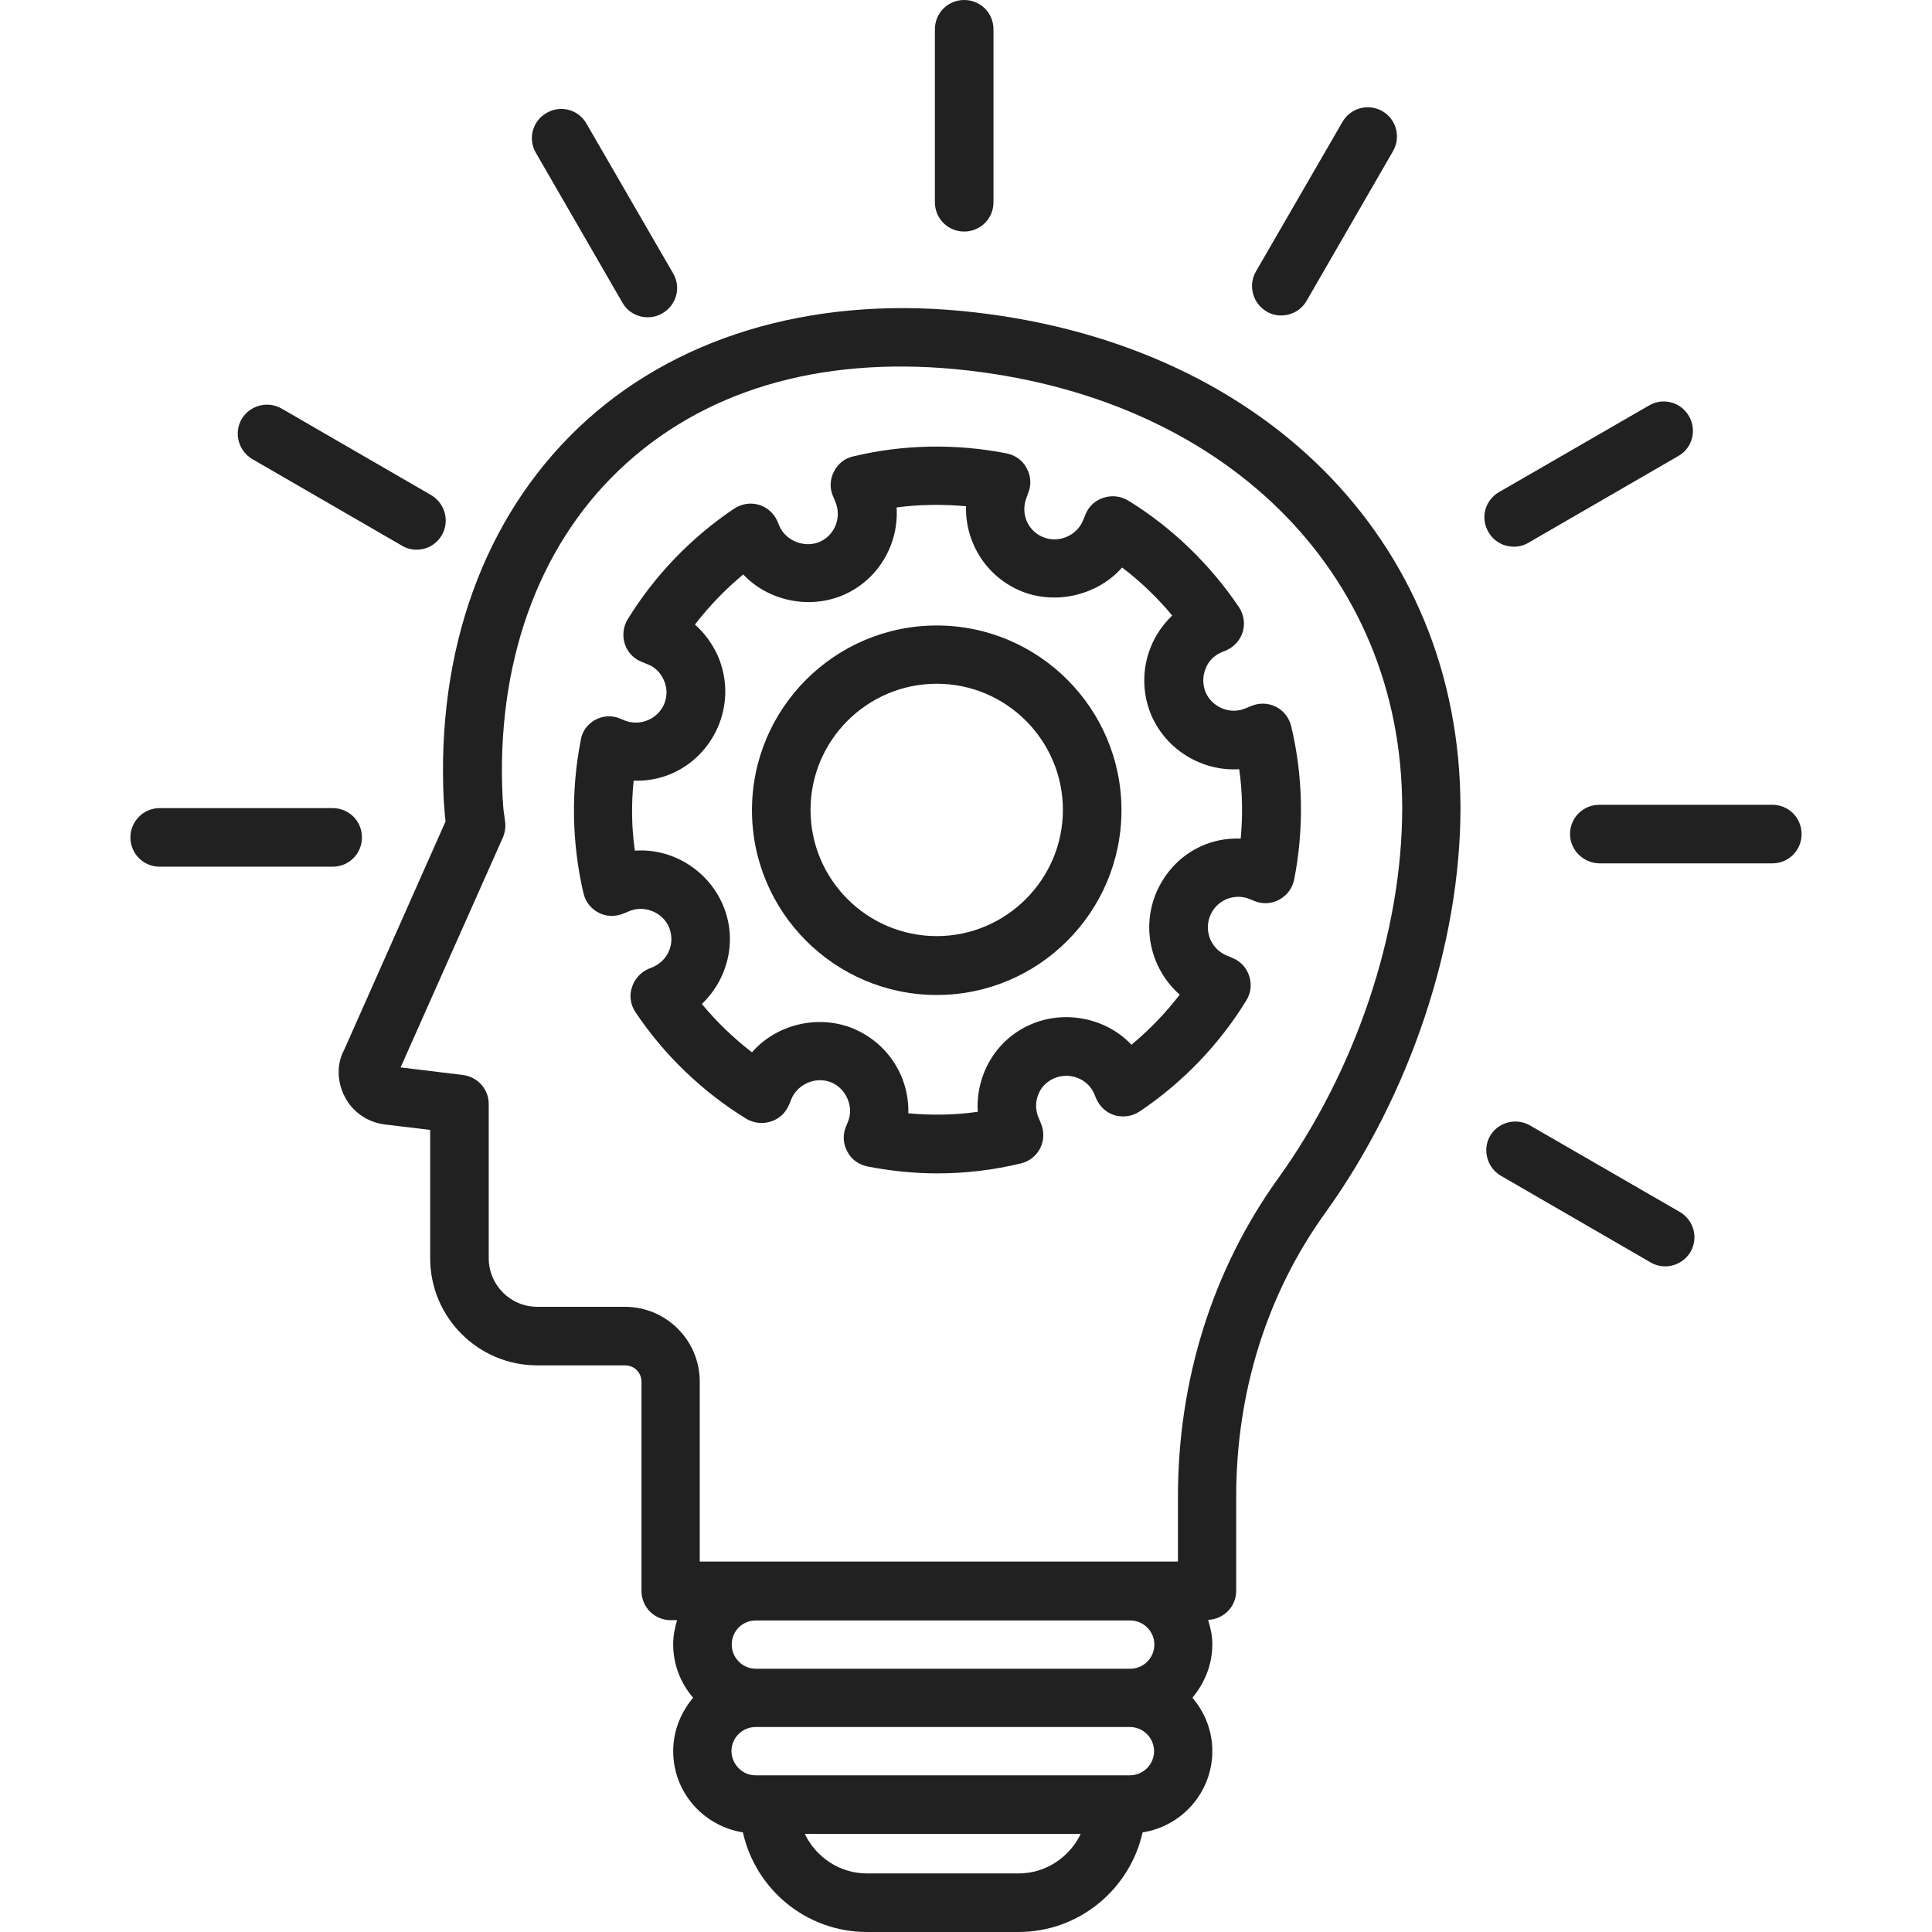 <svg width="200" height="200" viewBox="0 0 200 200" fill="none" xmlns="http://www.w3.org/2000/svg">
<g clip-path="url(#clip0_3464_21833)">
<path d="M46.125 85.03C46.031 84.312 46.031 83.937 45.969 83.28L45.938 82.905C45.156 67.312 50.094 53.624 59.844 44.312C69.594 34.999 83.688 30.687 99.5 32.187C130.437 35.155 151.188 55.843 151.188 83.655C151.188 97.718 145.937 113.405 137.187 125.562C131.156 133.937 127.969 144.093 127.969 154.968V164.687C127.969 166.312 126.688 167.624 125.063 167.687C125.313 168.499 125.5 169.312 125.5 170.218C125.5 172.343 124.687 174.249 123.437 175.749C124.719 177.249 125.5 179.155 125.5 181.28C125.5 185.53 122.344 189.062 118.281 189.687C116.969 195.562 111.719 199.999 105.437 199.999H89.75C83.469 199.999 78.219 195.593 76.906 189.687C72.812 189.03 69.688 185.53 69.688 181.28C69.688 179.155 70.5 177.249 71.75 175.749C70.469 174.249 69.688 172.343 69.688 170.218C69.688 169.343 69.844 168.53 70.094 167.718H69.438C67.75 167.718 66.406 166.374 66.406 164.687V143.03C66.406 142.093 65.656 141.343 64.719 141.343H55.625C49.5 141.343 44.531 136.374 44.531 130.249V116.968L39.844 116.405C38.062 116.187 36.5 115.124 35.688 113.53C34.844 111.937 34.875 110.03 35.625 108.687L46.125 85.03ZM89.75 193.937H105.437C108.281 193.937 110.719 192.249 111.875 189.843H83.312C84.469 192.249 86.906 193.937 89.75 193.937ZM78.219 183.78H116.969C118.344 183.78 119.469 182.655 119.469 181.28C119.469 179.905 118.344 178.78 116.969 178.78H78.219C76.844 178.78 75.719 179.905 75.719 181.28C75.75 182.655 76.844 183.78 78.219 183.78ZM75.75 170.249C75.75 171.624 76.875 172.749 78.25 172.749H117C118.375 172.749 119.5 171.624 119.5 170.249C119.5 168.874 118.375 167.749 117 167.749H78.25C76.844 167.749 75.75 168.843 75.75 170.249ZM47.906 111.28C49.438 111.468 50.594 112.749 50.594 114.28V130.249C50.594 133.03 52.844 135.28 55.625 135.28H64.688C68.969 135.28 72.438 138.749 72.438 143.03V161.655H78.219H116.969H121.938V154.999C121.938 142.843 125.531 131.437 132.281 122.03C140.344 110.843 145.156 96.499 145.156 83.655C145.156 59.124 126.594 40.874 98.938 38.218C84.719 36.874 72.656 40.468 64.062 48.687C55.625 56.749 51.344 68.812 52.031 82.593L52.062 82.968C52.094 83.655 52.125 83.937 52.281 84.999C52.375 85.562 52.281 86.155 52.062 86.687L41.469 110.499L47.906 111.28Z" fill="#212121"/>
<path d="M99.812 23.969C98.125 23.969 96.781 22.625 96.781 20.938V3.031C96.781 1.344 98.125 0 99.812 0C101.5 0 102.844 1.344 102.844 3.031V20.938C102.844 22.625 101.5 23.969 99.812 23.969Z" fill="#212121"/>
<path d="M68.563 32.437C68.094 32.718 67.563 32.843 67.063 32.843C66 32.843 65 32.312 64.438 31.343L55.469 15.812C54.625 14.375 55.125 12.5 56.594 11.687C58.032 10.843 59.907 11.343 60.719 12.812L69.688 28.312C70.532 29.75 70.032 31.593 68.563 32.437Z" fill="#212121"/>
<path d="M43.127 56.905C42.627 56.905 42.095 56.78 41.627 56.498L26.127 47.53C24.689 46.686 24.189 44.842 25.002 43.405C25.845 41.967 27.689 41.467 29.127 42.28L44.627 51.248C46.064 52.092 46.564 53.936 45.752 55.373C45.189 56.373 44.158 56.905 43.127 56.905Z" fill="#212121"/>
<path d="M16.531 83.656H34.438C36.125 83.656 37.469 85 37.469 86.688C37.469 88.375 36.125 89.719 34.438 89.719H16.531C14.844 89.719 13.5 88.375 13.5 86.688C13.5 85.031 14.844 83.656 16.531 83.656Z" fill="#212121"/>
<path d="M158.374 116.499L173.905 125.467C175.343 126.311 175.843 128.155 174.999 129.592C174.437 130.561 173.405 131.092 172.374 131.092C171.874 131.092 171.343 130.967 170.874 130.686L155.374 121.717C153.937 120.874 153.437 119.03 154.249 117.592C155.093 116.155 156.937 115.686 158.374 116.499Z" fill="#212121"/>
<path d="M162.531 86.344C162.531 84.656 163.875 83.312 165.562 83.312H183.469C185.156 83.312 186.5 84.656 186.5 86.344C186.5 88.031 185.156 89.375 183.469 89.375H165.562C163.906 89.344 162.531 88 162.531 86.344Z" fill="#212121"/>
<path d="M155.188 50.937L170.719 41.968C172.157 41.125 174.032 41.625 174.844 43.093C175.688 44.531 175.188 46.406 173.719 47.218L158.219 56.187C157.75 56.468 157.219 56.593 156.719 56.593C155.657 56.593 154.657 56.062 154.094 55.093C153.219 53.625 153.719 51.781 155.188 50.937Z" fill="#212121"/>
<path d="M135.249 31.158C134.686 32.126 133.655 32.658 132.624 32.658C132.124 32.658 131.592 32.533 131.124 32.251C129.686 31.408 129.186 29.564 129.999 28.126L138.967 12.626C139.811 11.158 141.655 10.689 143.092 11.501C144.561 12.345 145.03 14.189 144.217 15.626L135.249 31.158Z" fill="#212121"/>
<path d="M61.595 74.53C62.376 74.093 63.345 74.03 64.157 74.374L64.689 74.593C66.314 75.218 68.157 74.405 68.782 72.811C69.095 71.999 69.064 71.186 68.72 70.405C68.376 69.624 67.782 69.03 67.001 68.749L66.47 68.53C65.626 68.218 64.97 67.53 64.689 66.686C64.407 65.843 64.501 64.905 64.97 64.124C67.751 59.593 71.564 55.624 76.001 52.655C76.751 52.155 77.689 51.999 78.532 52.249C79.407 52.499 80.095 53.124 80.47 53.937L80.689 54.468C81.376 56.03 83.345 56.749 84.845 56.093C86.439 55.405 87.157 53.53 86.47 51.937L86.251 51.405C85.876 50.593 85.907 49.655 86.314 48.843C86.72 48.03 87.439 47.437 88.314 47.249C93.47 45.999 98.97 45.905 104.22 46.937C105.095 47.124 105.876 47.655 106.282 48.468C106.72 49.249 106.782 50.187 106.439 51.03L106.251 51.562C105.626 53.187 106.407 54.999 108.032 55.624C109.626 56.249 111.501 55.437 112.126 53.843L112.345 53.312C112.657 52.468 113.345 51.812 114.22 51.53C115.064 51.249 116.001 51.343 116.782 51.812C121.314 54.593 125.251 58.405 128.251 62.843C128.751 63.593 128.907 64.53 128.657 65.374C128.407 66.249 127.782 66.936 126.97 67.311L126.439 67.53C125.657 67.874 125.064 68.468 124.782 69.28C124.47 70.061 124.501 70.936 124.814 71.686C125.501 73.218 127.345 74.03 128.97 73.311L129.501 73.093C130.314 72.749 131.251 72.749 132.064 73.155C132.876 73.561 133.439 74.28 133.657 75.155C134.907 80.343 135.001 85.843 133.97 91.061C133.782 91.936 133.251 92.686 132.439 93.124C131.657 93.561 130.72 93.624 129.876 93.28L129.345 93.061C127.689 92.405 125.876 93.249 125.251 94.843C124.626 96.468 125.407 98.28 127.032 98.936L127.564 99.155C128.407 99.499 129.032 100.155 129.314 101.03C129.595 101.874 129.501 102.811 129.001 103.593C126.22 108.124 122.407 112.093 117.97 115.061C117.22 115.561 116.314 115.686 115.439 115.468C114.564 115.218 113.876 114.593 113.501 113.78L113.282 113.249C112.626 111.686 110.751 110.936 109.126 111.624C108.345 111.968 107.751 112.561 107.47 113.343C107.157 114.124 107.189 114.968 107.532 115.749L107.751 116.28C108.095 117.093 108.095 118.03 107.689 118.843C107.282 119.655 106.564 120.218 105.689 120.436C102.845 121.124 99.939 121.468 97.032 121.468C94.626 121.468 92.189 121.218 89.782 120.749C88.907 120.561 88.126 120.03 87.72 119.218C87.282 118.436 87.22 117.499 87.564 116.655L87.782 116.124C88.095 115.343 88.064 114.499 87.72 113.718C87.376 112.936 86.782 112.343 86.001 112.03C84.407 111.405 82.532 112.249 81.907 113.811L81.689 114.343C81.345 115.186 80.689 115.811 79.814 116.093C78.97 116.374 78.032 116.28 77.251 115.811C72.72 113.03 68.751 109.218 65.782 104.78C65.282 104.03 65.126 103.093 65.407 102.249C65.657 101.374 66.282 100.686 67.095 100.311L67.626 100.093C68.376 99.749 68.97 99.155 69.282 98.374C69.595 97.593 69.564 96.749 69.251 95.968C68.564 94.405 66.657 93.655 65.095 94.343L64.564 94.561C63.751 94.905 62.782 94.905 62.001 94.499C61.188 94.093 60.626 93.374 60.407 92.499C59.188 87.311 59.095 81.811 60.126 76.593C60.251 75.718 60.813 74.968 61.595 74.53ZM65.72 88.061C69.532 87.78 73.22 90.03 74.782 93.561C75.782 95.811 75.814 98.311 74.907 100.593C74.407 101.874 73.626 102.999 72.657 103.936C74.189 105.78 75.939 107.468 77.845 108.936C80.282 106.124 84.501 104.999 88.157 106.405C90.439 107.311 92.251 109.03 93.251 111.28C93.814 112.561 94.064 113.905 94.032 115.249C96.407 115.468 98.845 115.436 101.22 115.093C101.126 113.749 101.345 112.405 101.845 111.093C102.751 108.811 104.47 106.999 106.751 106.03C110.314 104.499 114.595 105.436 117.126 108.155C118.97 106.624 120.657 104.874 122.126 102.968C119.282 100.468 118.157 96.374 119.595 92.655C121.032 89.03 124.439 86.655 128.439 86.811C128.657 84.436 128.626 81.999 128.282 79.624C124.47 79.874 120.782 77.655 119.22 74.124C118.251 71.874 118.189 69.374 119.095 67.061C119.595 65.78 120.376 64.655 121.345 63.718C119.814 61.874 118.064 60.187 116.157 58.749C113.72 61.53 109.47 62.655 105.845 61.249C102.126 59.78 99.907 56.187 100.001 52.405C97.595 52.187 95.157 52.218 92.814 52.53C93.064 56.28 90.97 59.999 87.314 61.593C83.751 63.124 79.501 62.187 76.939 59.468C75.095 60.999 73.407 62.749 71.939 64.655C72.939 65.53 73.751 66.655 74.314 67.905C75.282 70.155 75.345 72.655 74.439 74.968C73.001 78.593 69.532 80.968 65.595 80.811C65.345 83.249 65.376 85.655 65.72 88.061Z" fill="#212121"/>
<path d="M96.969 64.75C107.5 64.75 116.094 73.312 116.094 83.875C116.094 94.406 107.531 103 96.969 103C86.438 103 77.844 94.438 77.844 83.875C77.844 73.312 86.438 64.75 96.969 64.75ZM96.969 96.906C104.156 96.906 110.031 91.031 110.031 83.844C110.031 76.656 104.187 70.781 96.969 70.781C89.781 70.781 83.906 76.625 83.906 83.844C83.906 91.062 89.781 96.906 96.969 96.906Z" fill="#212121"/>
</g>
<defs>
<clipPath id="clip0_3464_21833">
<rect width="200" height="200" fill="white" transform="matrix(-1 0 0 1 200 0)"/>
</clipPath>
</defs>
</svg>
